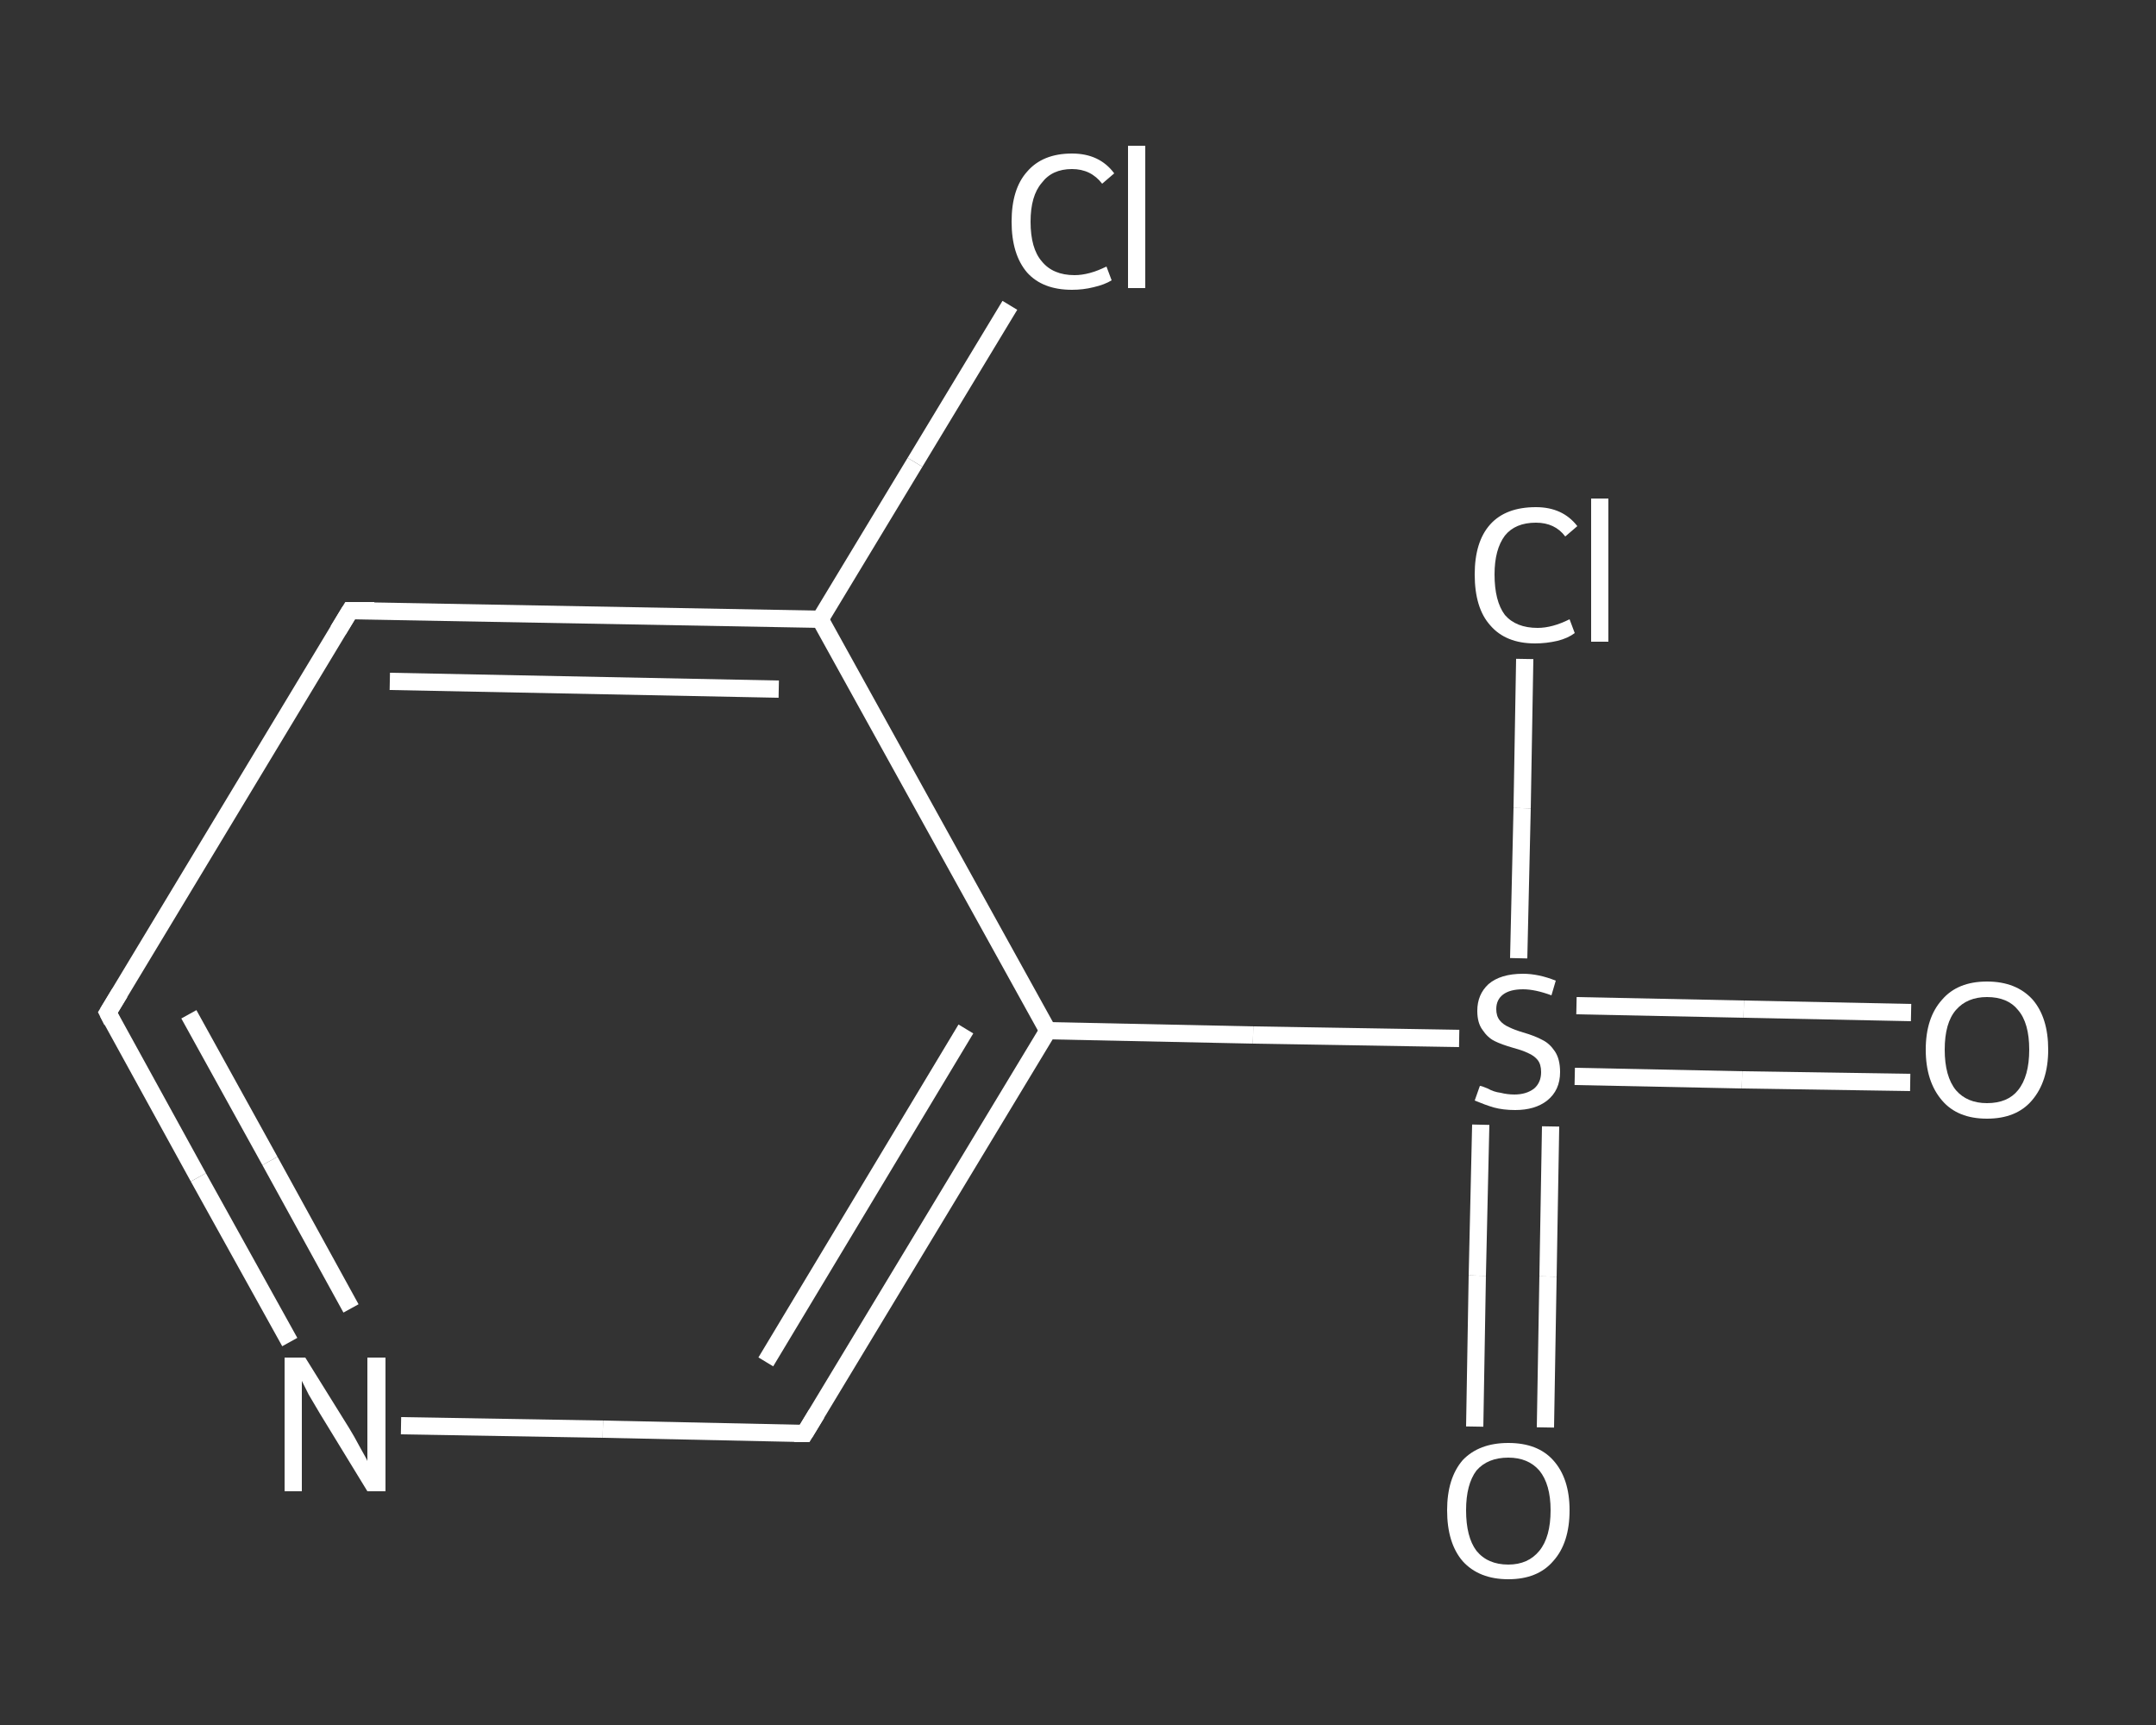 <?xml version='1.0' encoding='iso-8859-1'?>
<svg version='1.1' baseProfile='full'
              xmlns='http://www.w3.org/2000/svg'
                      xmlns:rdkit='http://www.rdkit.org/xml'
                      xmlns:xlink='http://www.w3.org/1999/xlink'
                  xml:space='preserve'
width='250px' height='200px' viewBox='0 0 250 200'>
<rect x="0" y="0" width="250" height="200" fill="#333333" stroke="none"/>
<!-- END OF HEADER -->
<rect style='opacity:1.0;fill:transparent;stroke:none' width='250.0' height='200.0' x='0.0' y='0.0'> </rect>
<path class='bond-0 atom-0 atom-1' d='M 221.5,125.5 L 202.0,125.2' style='fill:none;fill-rule:evenodd;stroke:#FFFFFF;stroke-width:2.0px;stroke-linecap:butt;stroke-linejoin:miter;stroke-opacity:1' />
<path class='bond-0 atom-0 atom-1' d='M 202.0,125.2 L 182.6,124.8' style='fill:none;fill-rule:evenodd;stroke:#FFFFFF;stroke-width:2.0px;stroke-linecap:butt;stroke-linejoin:miter;stroke-opacity:1' />
<path class='bond-0 atom-0 atom-1' d='M 221.6,117.4 L 202.2,117.0' style='fill:none;fill-rule:evenodd;stroke:#FFFFFF;stroke-width:2.0px;stroke-linecap:butt;stroke-linejoin:miter;stroke-opacity:1' />
<path class='bond-0 atom-0 atom-1' d='M 202.2,117.0 L 182.8,116.6' style='fill:none;fill-rule:evenodd;stroke:#FFFFFF;stroke-width:2.0px;stroke-linecap:butt;stroke-linejoin:miter;stroke-opacity:1' />
<path class='bond-1 atom-1 atom-2' d='M 171.7,130.4 L 171.3,147.9' style='fill:none;fill-rule:evenodd;stroke:#FFFFFF;stroke-width:2.0px;stroke-linecap:butt;stroke-linejoin:miter;stroke-opacity:1' />
<path class='bond-1 atom-1 atom-2' d='M 171.3,147.9 L 171.0,165.4' style='fill:none;fill-rule:evenodd;stroke:#FFFFFF;stroke-width:2.0px;stroke-linecap:butt;stroke-linejoin:miter;stroke-opacity:1' />
<path class='bond-1 atom-1 atom-2' d='M 179.8,130.6 L 179.5,148.0' style='fill:none;fill-rule:evenodd;stroke:#FFFFFF;stroke-width:2.0px;stroke-linecap:butt;stroke-linejoin:miter;stroke-opacity:1' />
<path class='bond-1 atom-1 atom-2' d='M 179.5,148.0 L 179.2,165.5' style='fill:none;fill-rule:evenodd;stroke:#FFFFFF;stroke-width:2.0px;stroke-linecap:butt;stroke-linejoin:miter;stroke-opacity:1' />
<path class='bond-2 atom-1 atom-3' d='M 176.1,111.1 L 176.5,93.7' style='fill:none;fill-rule:evenodd;stroke:#FFFFFF;stroke-width:2.0px;stroke-linecap:butt;stroke-linejoin:miter;stroke-opacity:1' />
<path class='bond-2 atom-1 atom-3' d='M 176.5,93.7 L 176.8,76.4' style='fill:none;fill-rule:evenodd;stroke:#FFFFFF;stroke-width:2.0px;stroke-linecap:butt;stroke-linejoin:miter;stroke-opacity:1' />
<path class='bond-3 atom-1 atom-4' d='M 169.2,120.4 L 145.3,120.0' style='fill:none;fill-rule:evenodd;stroke:#FFFFFF;stroke-width:2.0px;stroke-linecap:butt;stroke-linejoin:miter;stroke-opacity:1' />
<path class='bond-3 atom-1 atom-4' d='M 145.3,120.0 L 121.5,119.5' style='fill:none;fill-rule:evenodd;stroke:#FFFFFF;stroke-width:2.0px;stroke-linecap:butt;stroke-linejoin:miter;stroke-opacity:1' />
<path class='bond-4 atom-4 atom-5' d='M 121.5,119.5 L 93.3,166.2' style='fill:none;fill-rule:evenodd;stroke:#FFFFFF;stroke-width:2.0px;stroke-linecap:butt;stroke-linejoin:miter;stroke-opacity:1' />
<path class='bond-4 atom-4 atom-5' d='M 112.0,119.3 L 88.8,157.9' style='fill:none;fill-rule:evenodd;stroke:#FFFFFF;stroke-width:2.0px;stroke-linecap:butt;stroke-linejoin:miter;stroke-opacity:1' />
<path class='bond-5 atom-5 atom-6' d='M 93.3,166.2 L 69.9,165.7' style='fill:none;fill-rule:evenodd;stroke:#FFFFFF;stroke-width:2.0px;stroke-linecap:butt;stroke-linejoin:miter;stroke-opacity:1' />
<path class='bond-5 atom-5 atom-6' d='M 69.9,165.7 L 46.5,165.3' style='fill:none;fill-rule:evenodd;stroke:#FFFFFF;stroke-width:2.0px;stroke-linecap:butt;stroke-linejoin:miter;stroke-opacity:1' />
<path class='bond-6 atom-6 atom-7' d='M 33.6,155.6 L 23.0,136.5' style='fill:none;fill-rule:evenodd;stroke:#FFFFFF;stroke-width:2.0px;stroke-linecap:butt;stroke-linejoin:miter;stroke-opacity:1' />
<path class='bond-6 atom-6 atom-7' d='M 23.0,136.5 L 12.5,117.4' style='fill:none;fill-rule:evenodd;stroke:#FFFFFF;stroke-width:2.0px;stroke-linecap:butt;stroke-linejoin:miter;stroke-opacity:1' />
<path class='bond-6 atom-6 atom-7' d='M 40.7,151.7 L 31.3,134.6' style='fill:none;fill-rule:evenodd;stroke:#FFFFFF;stroke-width:2.0px;stroke-linecap:butt;stroke-linejoin:miter;stroke-opacity:1' />
<path class='bond-6 atom-6 atom-7' d='M 31.3,134.6 L 21.9,117.6' style='fill:none;fill-rule:evenodd;stroke:#FFFFFF;stroke-width:2.0px;stroke-linecap:butt;stroke-linejoin:miter;stroke-opacity:1' />
<path class='bond-7 atom-7 atom-8' d='M 12.5,117.4 L 40.6,70.8' style='fill:none;fill-rule:evenodd;stroke:#FFFFFF;stroke-width:2.0px;stroke-linecap:butt;stroke-linejoin:miter;stroke-opacity:1' />
<path class='bond-8 atom-8 atom-9' d='M 40.6,70.8 L 95.1,71.8' style='fill:none;fill-rule:evenodd;stroke:#FFFFFF;stroke-width:2.0px;stroke-linecap:butt;stroke-linejoin:miter;stroke-opacity:1' />
<path class='bond-8 atom-8 atom-9' d='M 45.2,79.0 L 90.3,79.9' style='fill:none;fill-rule:evenodd;stroke:#FFFFFF;stroke-width:2.0px;stroke-linecap:butt;stroke-linejoin:miter;stroke-opacity:1' />
<path class='bond-9 atom-9 atom-10' d='M 95.1,71.8 L 106.1,53.6' style='fill:none;fill-rule:evenodd;stroke:#FFFFFF;stroke-width:2.0px;stroke-linecap:butt;stroke-linejoin:miter;stroke-opacity:1' />
<path class='bond-9 atom-9 atom-10' d='M 106.1,53.6 L 117.1,35.4' style='fill:none;fill-rule:evenodd;stroke:#FFFFFF;stroke-width:2.0px;stroke-linecap:butt;stroke-linejoin:miter;stroke-opacity:1' />
<path class='bond-10 atom-9 atom-4' d='M 95.1,71.8 L 121.5,119.5' style='fill:none;fill-rule:evenodd;stroke:#FFFFFF;stroke-width:2.0px;stroke-linecap:butt;stroke-linejoin:miter;stroke-opacity:1' />
<path d='M 94.7,163.9 L 93.3,166.2 L 92.1,166.2' style='fill:none;stroke:#FFFFFF;stroke-width:2.0px;stroke-linecap:butt;stroke-linejoin:miter;stroke-opacity:1;' />
<path d='M 13.0,118.4 L 12.5,117.4 L 13.9,115.1' style='fill:none;stroke:#FFFFFF;stroke-width:2.0px;stroke-linecap:butt;stroke-linejoin:miter;stroke-opacity:1;' />
<path d='M 39.2,73.1 L 40.6,70.8 L 43.4,70.8' style='fill:none;stroke:#FFFFFF;stroke-width:2.0px;stroke-linecap:butt;stroke-linejoin:miter;stroke-opacity:1;' />
<path class='atom-0' d='M 223.3 121.7
Q 223.3 118.0, 225.2 115.9
Q 227.0 113.8, 230.4 113.8
Q 233.8 113.8, 235.7 115.9
Q 237.5 118.0, 237.5 121.7
Q 237.5 125.4, 235.6 127.6
Q 233.8 129.7, 230.4 129.7
Q 227.0 129.7, 225.2 127.6
Q 223.3 125.4, 223.3 121.7
M 230.4 127.9
Q 232.8 127.9, 234.0 126.4
Q 235.3 124.8, 235.3 121.7
Q 235.3 118.6, 234.0 117.1
Q 232.8 115.6, 230.4 115.6
Q 228.1 115.6, 226.8 117.1
Q 225.5 118.6, 225.5 121.7
Q 225.5 124.8, 226.8 126.4
Q 228.1 127.9, 230.4 127.9
' fill='#FFFFFF'/>
<path class='atom-1' d='M 171.6 125.9
Q 171.8 125.9, 172.5 126.2
Q 173.2 126.6, 174.0 126.7
Q 174.8 126.9, 175.6 126.9
Q 177.0 126.9, 177.9 126.2
Q 178.7 125.5, 178.7 124.3
Q 178.7 123.4, 178.3 122.9
Q 177.9 122.4, 177.2 122.1
Q 176.6 121.8, 175.5 121.5
Q 174.1 121.1, 173.3 120.7
Q 172.5 120.3, 171.9 119.4
Q 171.3 118.6, 171.3 117.2
Q 171.3 115.3, 172.6 114.1
Q 174.0 112.9, 176.6 112.9
Q 178.4 112.9, 180.4 113.7
L 179.9 115.4
Q 178.0 114.7, 176.6 114.7
Q 175.1 114.7, 174.3 115.3
Q 173.5 115.9, 173.5 117.0
Q 173.5 117.8, 173.9 118.3
Q 174.3 118.8, 175.0 119.1
Q 175.6 119.4, 176.6 119.7
Q 178.0 120.1, 178.9 120.6
Q 179.7 121.0, 180.3 121.9
Q 180.9 122.8, 180.9 124.3
Q 180.9 126.4, 179.4 127.6
Q 178.0 128.7, 175.7 128.7
Q 174.3 128.7, 173.2 128.4
Q 172.2 128.1, 171.0 127.6
L 171.6 125.9
' fill='#FFFFFF'/>
<path class='atom-2' d='M 167.8 175.1
Q 167.8 171.4, 169.6 169.3
Q 171.5 167.3, 174.9 167.3
Q 178.3 167.3, 180.1 169.3
Q 182.0 171.4, 182.0 175.1
Q 182.0 178.9, 180.1 181.0
Q 178.3 183.1, 174.9 183.1
Q 171.5 183.1, 169.6 181.0
Q 167.8 178.9, 167.8 175.1
M 174.9 181.4
Q 177.2 181.4, 178.5 179.8
Q 179.8 178.2, 179.8 175.1
Q 179.8 172.1, 178.5 170.5
Q 177.2 169.0, 174.9 169.0
Q 172.5 169.0, 171.2 170.5
Q 170.0 172.1, 170.0 175.1
Q 170.0 178.2, 171.2 179.8
Q 172.5 181.4, 174.9 181.4
' fill='#FFFFFF'/>
<path class='atom-3' d='M 171.0 66.6
Q 171.0 62.8, 172.8 60.8
Q 174.6 58.8, 178.1 58.8
Q 181.2 58.8, 182.9 61.0
L 181.5 62.2
Q 180.3 60.6, 178.1 60.6
Q 175.7 60.6, 174.5 62.1
Q 173.3 63.7, 173.3 66.6
Q 173.3 69.7, 174.5 71.3
Q 175.8 72.8, 178.3 72.8
Q 180.0 72.8, 182.0 71.8
L 182.6 73.4
Q 181.8 74.0, 180.6 74.3
Q 179.3 74.6, 178.0 74.6
Q 174.6 74.6, 172.8 72.5
Q 171.0 70.5, 171.0 66.6
' fill='#FFFFFF'/>
<path class='atom-3' d='M 184.5 57.8
L 186.5 57.8
L 186.5 74.4
L 184.5 74.4
L 184.5 57.8
' fill='#FFFFFF'/>
<path class='atom-6' d='M 35.4 157.4
L 40.5 165.6
Q 41.0 166.4, 41.8 167.9
Q 42.6 169.3, 42.6 169.4
L 42.6 157.4
L 44.7 157.4
L 44.7 172.9
L 42.6 172.9
L 37.1 163.9
Q 36.5 162.9, 35.8 161.7
Q 35.2 160.5, 35.0 160.1
L 35.0 172.9
L 33.0 172.9
L 33.0 157.4
L 35.4 157.4
' fill='#FFFFFF'/>
<path class='atom-10' d='M 117.3 25.7
Q 117.3 21.9, 119.1 19.9
Q 120.9 17.8, 124.3 17.8
Q 127.5 17.8, 129.2 20.1
L 127.8 21.3
Q 126.5 19.6, 124.3 19.6
Q 122.0 19.6, 120.8 21.2
Q 119.5 22.7, 119.5 25.7
Q 119.5 28.8, 120.8 30.3
Q 122.1 31.9, 124.6 31.9
Q 126.3 31.9, 128.3 30.9
L 128.9 32.5
Q 128.1 33.0, 126.8 33.3
Q 125.6 33.6, 124.3 33.6
Q 120.9 33.6, 119.1 31.6
Q 117.3 29.5, 117.3 25.7
' fill='#FFFFFF'/>
<path class='atom-10' d='M 130.8 16.9
L 132.8 16.9
L 132.8 33.4
L 130.8 33.4
L 130.8 16.9
' fill='#FFFFFF'/>
</svg>
